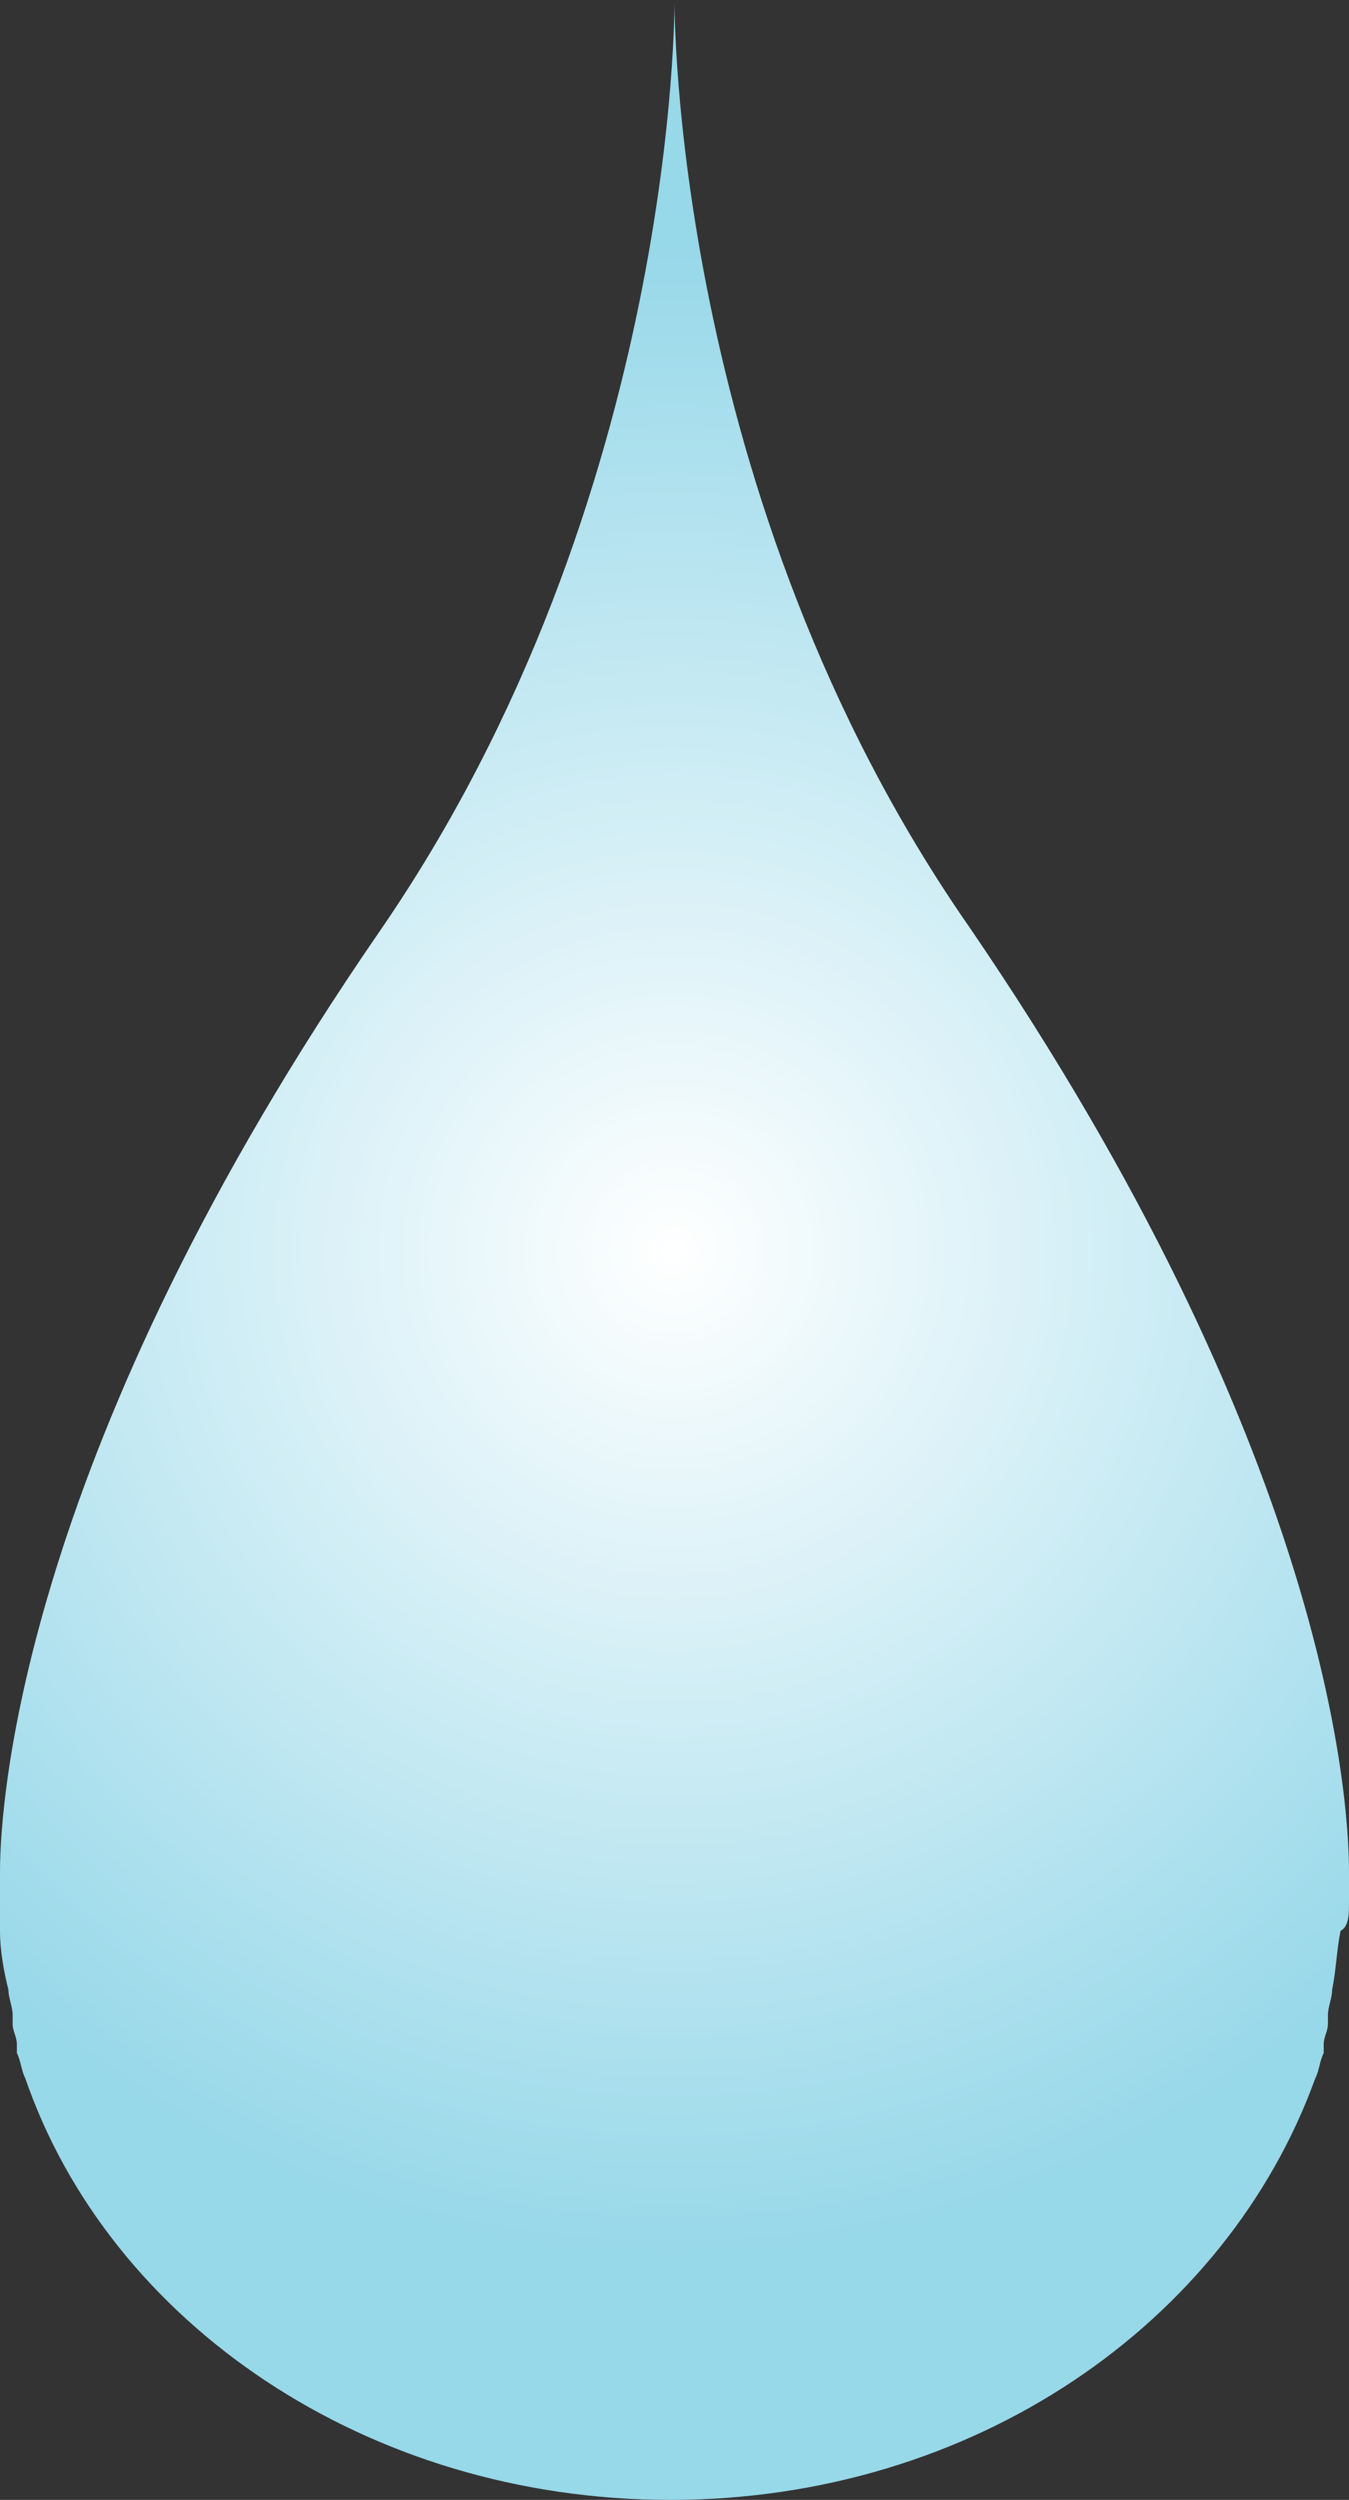 <?xml version="1.0" encoding="utf-8"?>
<!-- Generator: Adobe Illustrator 18.1.0, SVG Export Plug-In . SVG Version: 6.00 Build 0)  -->
<svg version="1.1" id="Layer_1" xmlns="http://www.w3.org/2000/svg" xmlns:xlink="http://www.w3.org/1999/xlink" x="0px" y="0px"
	 viewBox="0 0 32 59.3" enable-background="new 0 0 32 59.3" xml:space="preserve">
<rect x="0" y="0" width="32" height="59.3" fill="#333333" stroke="none"/>
<radialGradient id="SVGID_1_" cx="15.984" cy="29.673" r="23.832" gradientUnits="userSpaceOnUse">
	<stop  offset="0" style="stop-color:#FFFFFF"/>
	<stop  offset="1" style="stop-color:#97D8E9"/>
</radialGradient>
<path fill="url(#SVGID_1_)" d="M32,45.1c0-0.1,0-0.2,0-0.3c0-0.1,0-0.2,0-0.3c0,0,0-0.1,0-0.1c0-1.9-0.6-10.1-9-22.4
	C15.9,11.8,16,0,16,0l0,0.8L16,0c0,0,0.1,11.8-7,22.1C0.6,34.3,0,42.6,0,44.4c0,0,0,0.1,0,0.1c0,0.1,0,0.2,0,0.3c0,0.1,0,0.2,0,0.3
	c0,0,0,0,0,0c0,0.2,0,0.5,0,0.7c0,0.5,0.1,1,0.2,1.4c0,0.2,0.1,0.4,0.1,0.6c0,0.1,0,0.1,0,0.2c0,0.2,0.1,0.3,0.1,0.5
	c0,0,0,0.1,0,0.1c0,0,0,0,0,0.1c0.1,0.2,0.1,0.4,0.2,0.6c2,5.8,8.1,10,15.3,10h0l0,0c7.2,0,13.2-4.2,15.3-10
	c0.1-0.2,0.1-0.4,0.2-0.6c0,0,0,0,0-0.1c0,0,0-0.1,0-0.1c0-0.2,0.1-0.3,0.1-0.5c0-0.1,0-0.1,0-0.2c0-0.2,0.1-0.4,0.1-0.6
	c0.1-0.5,0.1-0.9,0.2-1.4C32,45.7,32,45.4,32,45.1C32,45.2,32,45.2,32,45.1z"/>
</svg>
